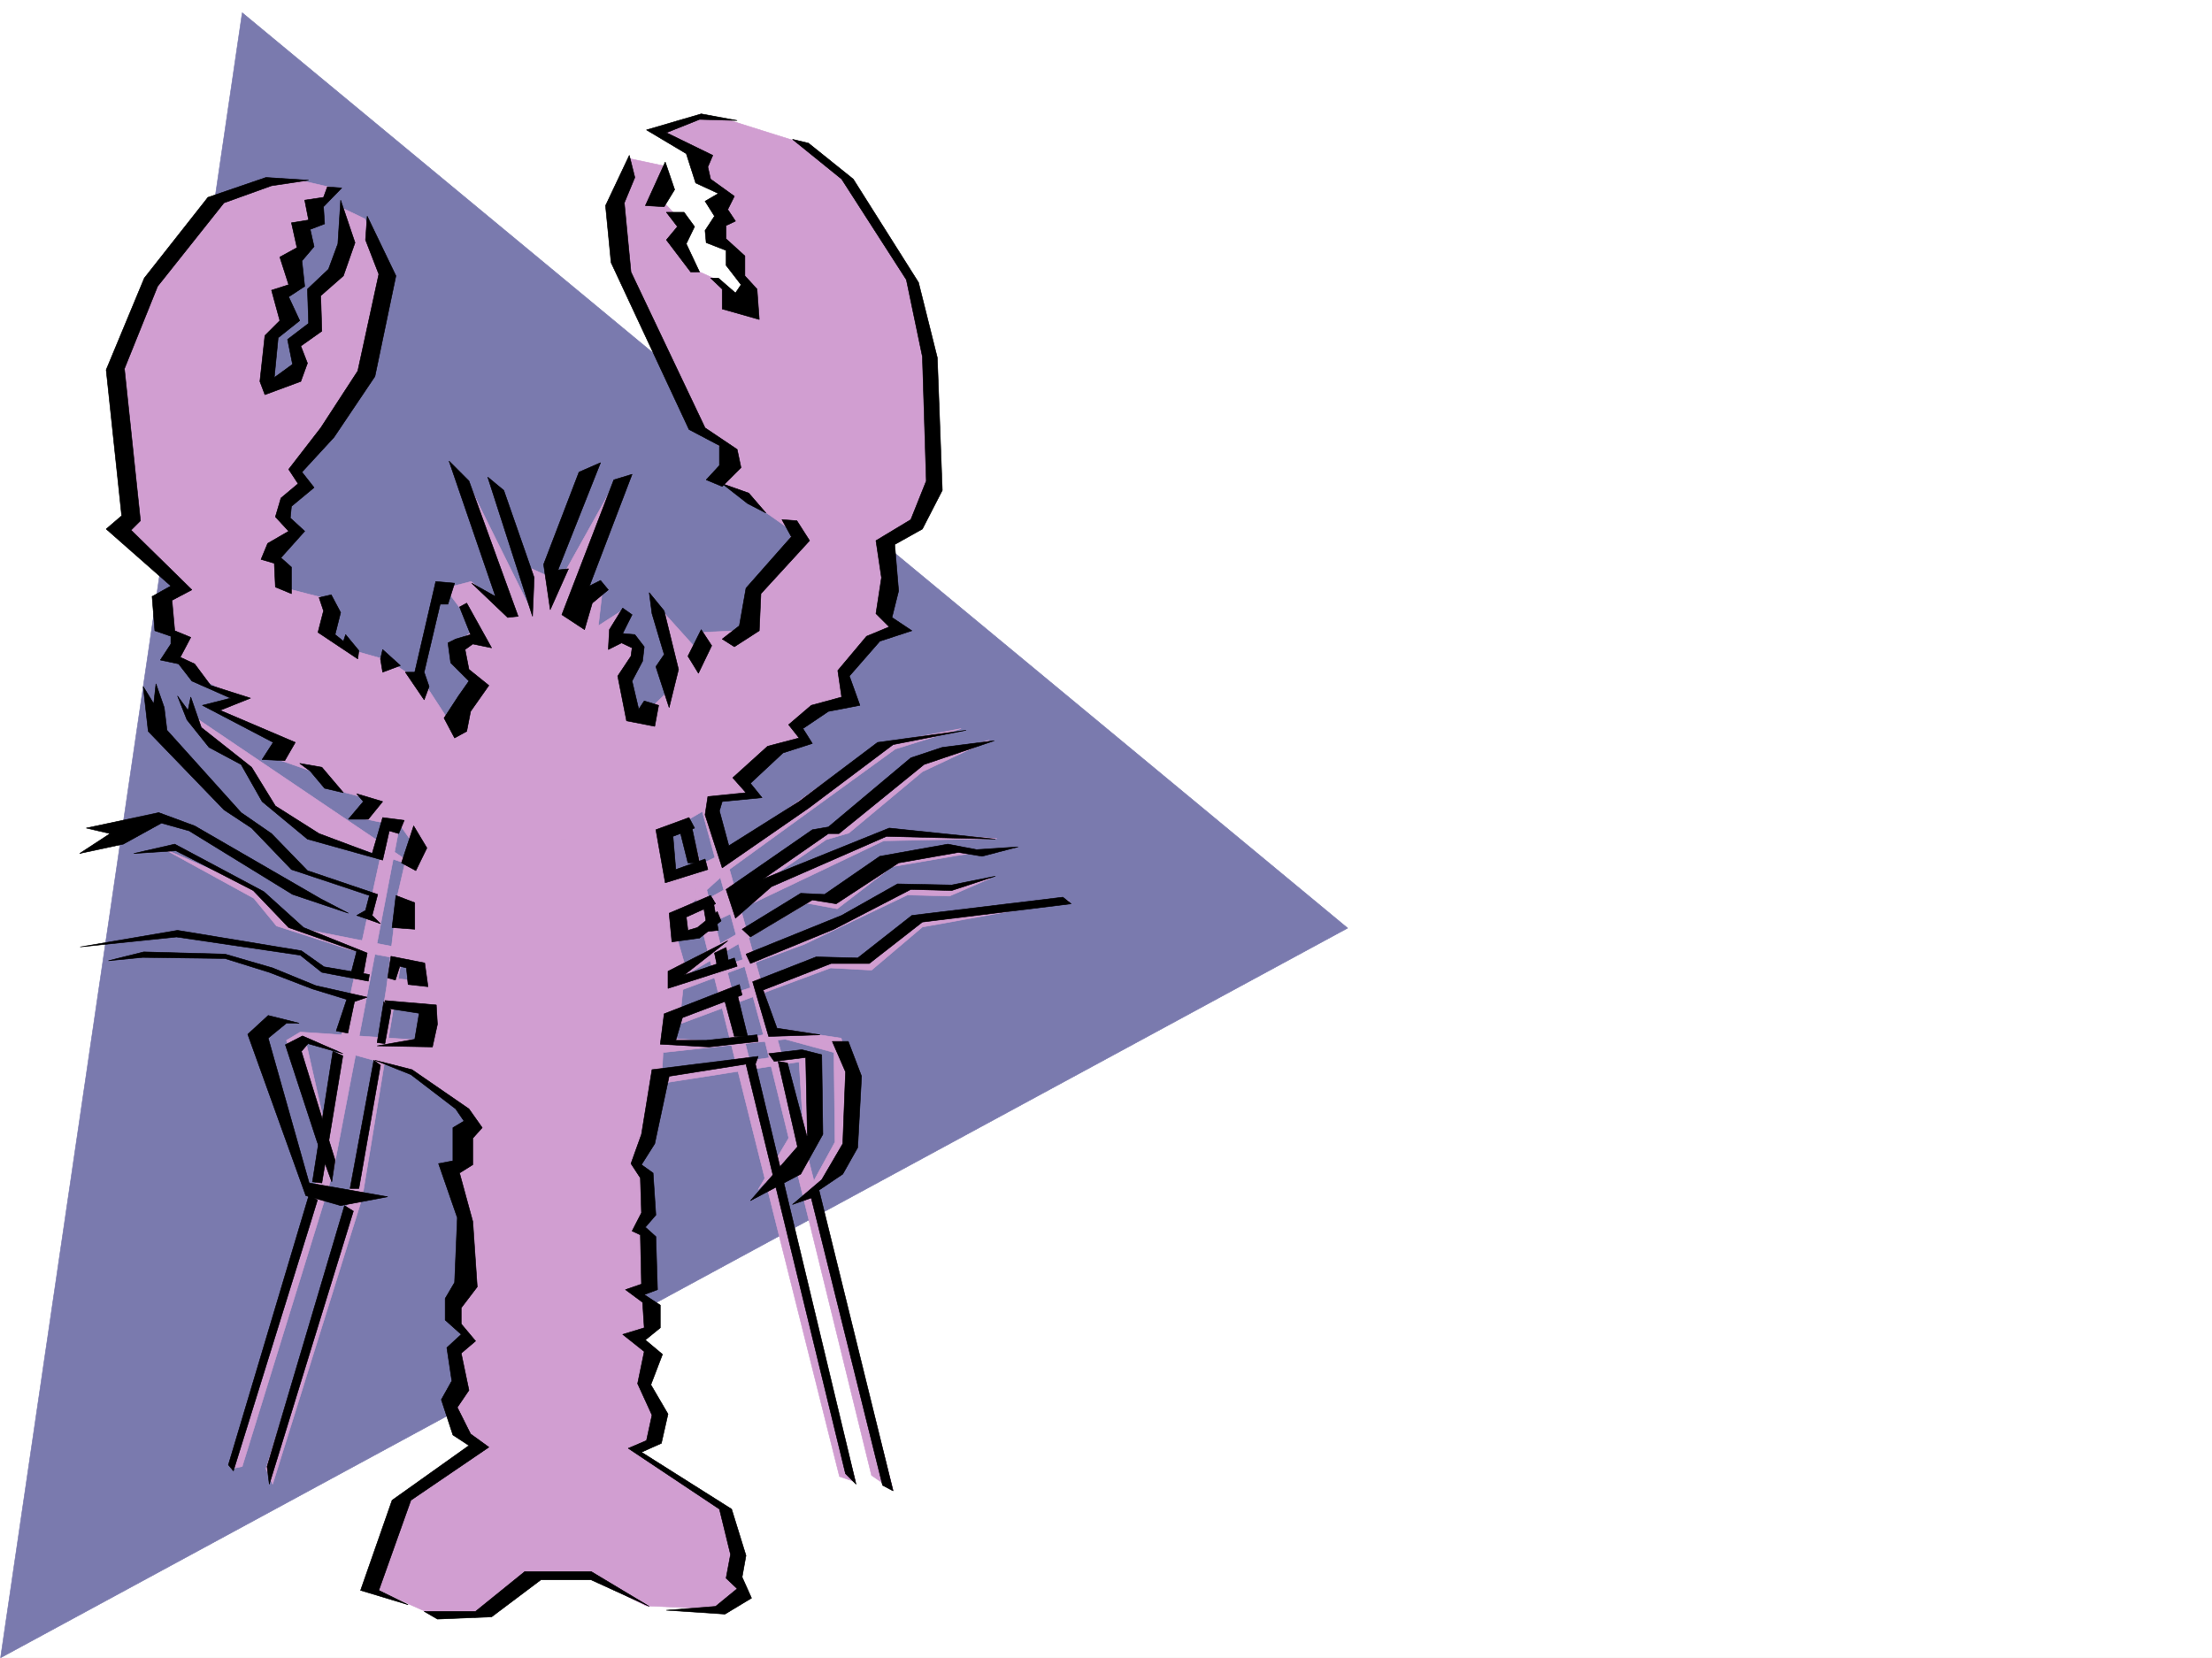 <svg xmlns="http://www.w3.org/2000/svg" width="2997.016" height="2246.297"><rect width="100%" height="100%" fill="#333333" stroke="none"/><defs><clipPath id="a"><path d="M0 0h2997v2244.137H0Zm0 0"/></clipPath><clipPath id="b"><path d="M0 15h1826v2229.137H0Zm0 0"/></clipPath><clipPath id="c"><path d="M0 14h1827v2230.137H0Zm0 0"/></clipPath></defs><path fill="#fff" d="M0 2246.297h2997.016V0H0Zm0 0"/><g clip-path="url(#a)" transform="translate(0 2.16)"><path fill="#fff" fill-rule="evenodd" stroke="#fff" stroke-linecap="square" stroke-linejoin="bevel" stroke-miterlimit="10" stroke-width=".743" d="M.742 2244.137h2995.531V-2.16H.743Zm0 0"/></g><g clip-path="url(#b)" transform="translate(0 2.16)"><path fill="#7a7aae" fill-rule="evenodd" d="M328.168 15.082 1825.93 1255.414.742 2244.137Zm0 0"/></g><g clip-path="url(#c)" transform="translate(0 2.16)"><path fill="none" stroke="#7a7aae" stroke-linecap="square" stroke-linejoin="bevel" stroke-miterlimit="10" stroke-width=".743" d="M328.168 15.082 1825.93 1255.414.742 2244.137Zm0 0"/></g><path fill="#d19ed1" fill-rule="evenodd" stroke="#d19ed1" stroke-linecap="square" stroke-linejoin="bevel" stroke-miterlimit="10" stroke-width=".743" d="m254.738 965.496 35.227 44.926 48.68 30.695 20.253 39.723 53.957 44.926 142.325 45.71 8.25-29.25 342.398-21.699 4.5 69.637 77.18-37.418 202.305-143.809 112.374-21.742-89.148 27.723-224.043 162.539-68.152 61.426 125.12-68.934 56.188-41.172 44.965-9.734 93.645-87.664 99.664-28.465-90.672 42.7-99.668 83.163-30.692 8.953-83.167 56.93 164.066-68.894 150.613 10.48-153.586 3.012-279.488 133.328 9.738 33.707 158.082-90.633 45.707-1.527 70.457-47.153 87.665-20.253 40.43 7.503-34.45 5.243-86.918 14.972-74.172 56.93-41.215-7.504-182.828 108.617 178.332-59.902 136.383-67.406 67.406-1.524 49.461-13.492-55.441 23.969-56.93-1.485-139.39 66.664-164.81 61.426-3.01 28.465 206.058-67.406h47.937l65.922-55.445 206.8-26.196-199.292 35.93-68.934 58.418-55.445-2.973-213.523 79.375-6.024 15.754 80.195 5.984 77.926-17.242 75.66 11.258 20.997 65.887-18.731 98.14-50.203 49.422 39.687-72.648-1.488-121.328-65.922-17.985-165.586 17.985-1.488 27.683 174.543-24.71h27.723l-2.973 113.859-68.934 68.894 59.942-101.113-4.496-71.906-187.328 29.207-24.711 91.379-7.508 14.23 13.488 38.203-1.484 33.703-8.992 18.731 17.984 15.758-3.012 61.386-21.738 8.993 26.234 21.738-4.496 26.98-24.71 9.735 27.722 29.207-13.488 38.203 26.234 44.184-11.262 30.691-22.48 12.746 117.652 80.898 20.215 83.13-5.984 7.503 13.492 26.2-36.715 18.726-96.656-4.496-76.442-38.941-81.64-1.489-71.2 50.91h-62.953l-82.382-36.675 36.714-112.375 112.371-77.887-43.476-52.434 12.746-71.902 16.5-23.227-27.723-32.218 26.2-64.399-21.704-129.578 26.2-67.406-86.137-68.895-137.867-38.199 38.199 168.52-64.438-170.047 18.73-11.223 167.075 11.223 1.524-44.926-51.688-10.477 1.484-29.21 47.196 4.457-17.246-27.68-80.899-14.977-99.664-32.218-30.695-37.458-122.89-67.41 130.359 56.93 45.707 49.422 149.09 29.21 8.992-61.425v-55.406zm0 0"/><path fill="#d19ed1" fill-rule="evenodd" stroke="#d19ed1" stroke-linecap="square" stroke-linejoin="bevel" stroke-miterlimit="10" stroke-width=".743" d="m458.527 256.145-53.175-11.965-64.438 7.507-61.426 26.196-80.195 104.125-44.184 125.824 19.473 179.781-16.5 27.684 85.434 80.152-25.493 14.977v39.687l25.493 20.254-10.48 21.7 27.722 21.738 65.922 33.707-44.223 10.476 101.152 47.938-8.992 22.484 57.711 20.215 21.7 21.7 50.988 13.487-23.266 23.227 43.48 8.992-68.19 313.074-29.208 175.286-114.64 385.722 14.976-2.972 122.89-397.727 90.633-471.898 14.274 20.214-17.246 74.918-13.489 115.344-17.242 109.363-39.687 205.235-107.918 347.523 8.996 20.996 121.363-387.988 32.219-195.5 20.254-122.855 30.695-153.543 321.442-23.97 29.988-9.737 15.719 56.93 3.011 55.445 44.926 178.257 148.383 592.48 21.703 7.47-225.531-898.047 17.988-10.52 83.164 304.121 146.117 595.454 29.207 20.214-152.097-594.71-93.645-331.805 8.992-14.973 46.45-3.012-12.746-23.226 47.976-38.16 35.191-11.262-12.707-25.453 74.172-27.723-8.992-43.441 44.18-38.2 30.734-17.242-21.738-17.949v-101.11l56.969-36.714 17.203-83.13-21.703-188.773-26.235-64.398-74.914-116.871-67.45-49.422-97.397-30.691-41.211-1.528-49.461 17.243 61.465 39.687v29.207l35.933 23.227-26.2 53.175 41.216 27.723-4.5 17.242 19.472 36.676-29.988 8.992-11.223-30.691-39.726-17.988-29.207-35.188 17.242-26.238-34.484-36.715 11.261-40.43-49.46-10.476-20.215 96.617 15.714 70.418 96.657 193.972 40.468 39.727-14.23 33.703 41.21 27.684 62.911 44.222-56.187 83.13-5.239 49.421-64.437 3.008-3.008 26.2-61.43-68.153 23.227 118.355-41.211 39.688-23.227-51.692 20.254-44.925-29.246-16.5 8.992-33.703-33.703 21.738 5.985-52.434-39.688 32.219 56.93-175.285-75.7 135.558-44.183-20.21 3.012 53.917-83.203-167.777 52.472 175.285-47.976-41.215-35.192 8.996 41.211 55.442-26.976 19.473 11.964 33.703 19.508 20.215-39.722 52.433-32.22-49.422-50.206-33.703-55.442-15.719-29.207-20.996 3.008-46.453-64.437-16.46-6.02-50.946 29.246-27.684-17.242-24.75 32.219-30.695-16.5-27.719 89.93-122.07 30.69-149.05-28.464-65.923-32.96-15.718L468.3 336.3l-24.75 45.707-17.242 21.699v38.203l-23.97 17.242v39.688l-44.925 23.223 8.953-53.918 26.235-45.708-10.477-24.71 23.227-14.235-8.254-33.703 17.246-17.984-5.985-24.715 20.957-11.961 3.012-20.254zm0 0"/><path fill-rule="evenodd" stroke="#000" stroke-linecap="square" stroke-linejoin="bevel" stroke-miterlimit="10" stroke-width=".743" d="m418.098 244.18-57.715-3.754-78.668 26.98-86.176 109.364-51.691 124.335 20.996 197.73-20.996 17.985 87.664 77.145-25.453 14.23 3.714 46.414 21.739 7.508v10.477l-14.235 21.742 24.711 5.238 17.989 23.227 52.472 23.183-38.242 9.739 95.914 50.203-14.976 23.226 30.734 1.485 14.23-24.711-101.894-43.442 41.21-16.5-53.956-17.203-21.739-29.207-19.472-8.992 14.23-26.98-21.738-8.993-3.715-41.172 26.942-14.234-82.383-80.898 12.707-12.746-21.703-205.977 44.925-111.594 89.934-113.113 64.434-23.188zm0 0"/><path fill-rule="evenodd" stroke="#000" stroke-linecap="square" stroke-linejoin="bevel" stroke-miterlimit="10" stroke-width=".743" d="m463.023 254.66-19.472-1.488-5.239 14.234-25.457 3.754 5.243 26.938-23.227 3.754 7.469 33.703-23.227 12.75 12.004 37.457-23.226 7.468 11.222 41.211-20.215 20.215-6.765 62.168 6.765 17.985 48.68-17.985 8.992-24.71-8.992-23.227 28.504-20.215-1.523-47.938 30.73-26.976 15.719-44.926-19.473-57.672-3.754 59.156-12.707 34.45-28.504 26.976 1.528 46.414-28.504 21.739 6.761 33.703-24.71 17.988 5.242-53.922 29.207-23.223-14.977-32.218 21.738-14.235-3.753-34.445 16.46-19.473-5.238-23.226 19.473-7.504-1.485-23.227zm34.485 38.2-2.266 32.218 17.985 46.45-28.465 131.062-50.203 77.144-43.442 56.188 12.746 19.473-23.226 19.472-7.504 25.453 17.984 19.473-28.465 16.5-8.992 21.7 17.985 5.237 1.488 32.22 21.738 8.995v-35.972l-14.234-12.707 32.218-35.973-19.507-17.988 1.523-15.72 30.691-25.452-16.46-20.957 43.441-47.192 55.445-82.425 28.465-136.301zm-65.18 516.824 16.461-3.754 12.746 23.968-7.508 29.95 11.262 8.992 3.012-8.992 17.945 21.738-1.484 11.223-53.957-35.934 7.507-29.207zm86.137 70.418 24.008 21.699-24.008 8.996-2.969-17.988zm97.437-89.892-8.992 28.466h-10.52l-21.699 92.12 6.727 19.47-6.727 17.988-25.492-37.457h12.746L590.41 787.94Zm-7.507-165.55 62.953 183.535-32.22-17.984 48.68 46.45 14.231-1.524-66.664-183.496Zm52.433 21.742 60.684 188.735 2.27-52.434-41.212-118.316zm152.844-19.472L756 772.227l14.23-1.489-24.71 55.407-8.993-61.387 47.938-125.082zm42.734 15.718-57.71 151.317 14.976-7.508 10.515 12.746-21.738 17.988-10.48 35.934-30.73-20.215 70.417-182.754zM632.363 817.191l33.707 60.645-25.457-5.242-10.476 7.508 5.238 26.941 26.98 21.738-24.75 35.192-5.242 26.976-16.46 8.996-14.27-26.98 19.512-29.95 14.23-20.214-24.75-24.75-3.715-26.942 10.48-5.238 20.215-6.023-14.976-37.418zm211.297 6.723-17.984 29.211-1.489 26.977 17.989-8.993 14.23 6.727-1.523 11.258-17.95 26.941 11.965 60.684 38.204 7.469 5.277-28.465-19.512-5.985L865.398 961l-8.992-38.2 14.235-26.98 2.226-19.472-12.707-16.5-16.5-1.485 12.746-25.453zm35.973-20.957 20.215 24.711 19.472 79.375-12.707 51.687-17.988-55.402 11.223-16.5-16.461-55.406zm70.417 50.168-17.984 35.969 14.23 23.187 17.99-37.418zm109.403-149.051 12.746 23.227-61.465 69.636-8.992 50.946-23.226 17.988 16.5 10.477 33.707-21.739 2.265-50.164 65.922-71.906-17.242-26.98zm-21.738-8.992-23.227-26.98-35.972-12.707 34.488 26.94zm0 0"/><path fill-rule="evenodd" stroke="#000" stroke-linecap="square" stroke-linejoin="bevel" stroke-miterlimit="10" stroke-width=".743" d="m852.652 210.477-32.218 68.148 7.507 77.145 105.61 226.195 41.21 21.738v26.98l-17.945 19.473 21.7 8.992 25.496-25.492-5.242-24.71-43.477-29.212-100.41-211.214-8.992-93.645 14.27-34.45zm0 0"/><path fill-rule="evenodd" stroke="#000" stroke-linecap="square" stroke-linejoin="bevel" stroke-miterlimit="10" stroke-width=".743" d="m901.332 219.469 12.746 37.457-14.23 23.187-25.453-1.488zm1.528 68.152h23.968l14.23 19.469-11.222 23.226 17.988 38.204H935.82l-32.96-43.442 14.972-17.988zm0 0"/><path fill-rule="evenodd" stroke="#000" stroke-linecap="square" stroke-linejoin="bevel" stroke-miterlimit="10" stroke-width=".743" d="m998.77 163.281-48.72-8.992-74.171 21.738 53.957 32.18 12.707 39.727 30.734 14.23-17.984 10.48 12.746 20.215-12.746 19.473 1.523 16.5 26.942 10.477v20.214l20.254 26.239-7.508 11.222-23.227-20.214h-10.48l15.719 14.972v26.942l50.207 14.23-3.012-41.172-16.461-17.984v-26.98l-25.492-23.188v-17.985l12.746-5.98-10.48-15.758 8.992-17.988-32.22-23.184-3.753-16.5 6.727-15.718-62.91-30.696 44.964-17.984zm74.918 25.453 66.664 53.961 87.664 136.301 21.738 104.125 5.238 168.52-20.957 52.433-47.234 28.465 7.508 50.164-7.508 48.719 17.988 17.95-30.695 12.745-38.98 46.45 5.238 35.933-41.211 11.223-30.696 26.234 14.235 17.988-42.7 11.22-47.23 42.698 17.984 20.215-51.691 5.238-3.75 24.711 23.223 71.907 116.91-80.86 114.601-86.137 98.922-19.472-119.879 16.46-106.39 80.157-95.172 59.898-12.746-47.19 3.754-12.708 53.957-5.242-15.715-19.469 44.18-41.21 39.726-12.75-12.746-20.216 34.45-23.222 42.734-8.25-14.23-39.688 41.21-47.195 43.437-14.23-26.976-17.95 8.992-35.969-5.238-62.914 37.457-20.957 26.977-52.433-6.762-179.782-25.453-101.855-88.407-140.055-60.683-48.718zm0 0"/><path fill-rule="evenodd" stroke="#000" stroke-linecap="square" stroke-linejoin="bevel" stroke-miterlimit="10" stroke-width=".743" d="m1347.152 1003.656-70.422 8.996-42.695 14.23-111.668 93.645-21.703 3.754-116.906 80.899 12.746 38.945 48.719-42.7 155.812-68.152 147.602 3.715-143.848-14.972-170.828 68.93 88.406-61.427h14.27l115.383-93.644zm0 0"/><path fill-rule="evenodd" stroke="#000" stroke-linecap="square" stroke-linejoin="bevel" stroke-miterlimit="10" stroke-width=".743" d="m1379.371 1147.508-48.68 12.707-32.218-5.238-80.938 14.23-84.652 55.445-32.219-5.242-83.906 50.168-11.262-10.48 79.41-48.68 32.219 1.488 74.957-51.691 92.156-16.461 38.946 7.469zm0 0"/><path fill-rule="evenodd" stroke="#000" stroke-linecap="square" stroke-linejoin="bevel" stroke-miterlimit="10" stroke-width=".743" d="m1348.637 1187.195-59.156 11.961-73.43-1.484-75.7 42.7-129.617 52.429 6.024 12.71 113.113-46.413 104.164-53.918 55.446 1.484zm102.676 37.457-11.258-8.992-204.536 24.711-73.43 57.672-56.183-1.488-86.18 33.707 21.743 74.133 69.675-2.23-58.457-8.993-18.726-51.691 92.156-35.97h51.692l71.945-56.148zm-323.668 186.508 17.945 41.172-3.715 97.36-28.504 48.714-39.683 33.707 25.453-8.992 96.656 389.473 14.23 7.508-100.37-407.461 32.218-21.739 20.215-35.933 5.242-96.656-17.988-47.153zM933.55 1107.781l-44.925 16.5 12.707 71.906 57.711-17.988-3.75-14.23-39.688 14.23-3.753-44.926 29.207-11.257zm29.247 105.609-56.184 23.97 3.715 38.94 37.496-5.237 29.207-23.227-5.238-12.707-26.98 21.703-12.747 3.754-2.23-17.988 39.687-17.946zm23.226 61.426-80.937 41.211v23.227l93.684-29.992-3.754-11.219-68.188 23.223zm15.719 59.161-101.894 39.722-5.239 41.172 65.922 3.754 66.703-7.465-1.523-8.996-68.895 7.469h-41.21l8.992-30.692 80.898-30.734zm25.492 97.394-143.847 17.988-14.274 87.622-14.23 39.687 12.746 19.473 1.484 47.195-12.707 24.71 11.223 5.24 1.484 66.663-21.699 7.508 23.227 17.203 2.226 34.488-29.207 8.954 29.207 23.226-8.992 43.438 19.512 42.699-7.508 34.445-24.711 10.52 123.594 82.383 15.015 61.425-6.02 32.18 15.013 14.234-29.247 23.965-66.664 5.242 79.41 5.239 35.973-21.7-12.746-28.464 5.238-29.207-19.472-62.914-122.149-77.145 26.98-12.004 8.993-39.687-23.223-39.684 15.754-41.211-23.222-19.473 20.214-16.46v-30.735l-21.742-14.23 17.988-6.727-2.23-71.906-14.23-12.746 14.23-16.461-3.754-56.93-15.758-11.258 17.989-28.465 19.511-91.378 104.121-16.461 134.856 555.023 14.273 14.234-136.382-569.257zm0 0"/><path fill-rule="evenodd" stroke="#000" stroke-linecap="square" stroke-linejoin="bevel" stroke-miterlimit="10" stroke-width=".743" d="m1041.469 1427.621 44.965-5.242 26.937 6.727 1.527 107.875-29.992 53.921-68.148 35.97 77.144-88.403-2.23-105.61-42.735 5.239zm0 0"/><path fill-rule="evenodd" stroke="#000" stroke-linecap="square" stroke-linejoin="bevel" stroke-miterlimit="10" stroke-width=".743" d="m1054.215 1438.098 26.937 118.355 12.75-14.23-26.98-101.856zm-133.371-313.817 11.222 44.926h15.758l-10.52-48.68zm32.961 107.84 5.238 29.95 14.234-1.485-7.507-42.7zm14.235 59.195 3.753 17.946 15.715-3.75-3.75-21.703zm14.23 65.884 12.746 47.194h17.988l-14.234-57.671zm-102.637 819.417-78.668-47.191h-89.93l-66.668 53.957h-69.676l17.989 10.48 73.39-3.011 66.703-50.164h68.192zm-326.68-2.227-39.726-19.472 43.48-122.11 105.648-71.906-24.75-17.945-17.988-35.973 15.758-23.222-10.48-50.168 19.472-16.5-19.472-23.227v-21.699l21.703-28.465-5.985-88.406-17.984-65.883 17.984-11.258v-35.933l12.746-14.235-17.984-25.453-77.184-53.176-50.203-12.746 48.719 19.473 60.684 46.45 11.218 16.46-14.972 8.992v44.926l-19.473 3.754 25.453 73.39-3.715 87.665-12.746 21.699v29.207l21.739 19.473-19.508 17.984 6.761 44.965-14.23 25.457 15.719 47.933 21.738 14.235-104.164 74.133-42.695 122.109zm-146.859-1140 29.988 5.239 29.207 34.45-25.492-5.985-19.473-23.223zm77.183 41.173 35.188 10.519-19.469 23.969h-26.98l20.254-23.969zm77.183 43.48-16.5 50.164 19.47 10.48 14.976-30.695zm-24.007 94.347-5.242 43.442 30.734 2.266v-35.973zm0 0"/><path fill-rule="evenodd" stroke="#000" stroke-linecap="square" stroke-linejoin="bevel" stroke-miterlimit="10" stroke-width=".743" d="m258.488 944.5 14.235 41.21 68.191 53.919 32.219 52.434 59.195 37.456 71.906 26.942 14.23-48.68 29.247 3.754-7.504 17.984-12.746-3.753-8.996 39.687-101.895-28.465-61.425-50.906-28.465-50.207-43.477-23.223-29.953-37.422-12.746-32.214 14.234 19.468zm0 0"/><path fill-rule="evenodd" stroke="#000" stroke-linecap="square" stroke-linejoin="bevel" stroke-miterlimit="10" stroke-width=".743" d="m211.297 926.516 11.223 32.214 3.753 30.735 100.407 111.59 41.21 28.464 48.68 50.168 95.172 32.22-7.508 28.464 11.262 11.219-32.219-11.219 11.965-6.766 5.278-20.214-105.649-35.192-53.957-56.183-37.457-24.715-102.64-106.352-6.762-60.683 14.23 23.226zm-94.426 195.5 98.18-20.961 48.68 17.988 170.828 98.844 37.457 19.472-75.66-25.453-140.094-86.14-37.496-10.477-51.692 28.465-59.199 12.707 41.215-26.941zm0 0"/><path fill-rule="evenodd" stroke="#000" stroke-linecap="square" stroke-linejoin="bevel" stroke-miterlimit="10" stroke-width=".743" d="m181.309 1156.46 55.441-12.706 120.664 64.398 53.918 48.68 86.176 34.484-5.238 28.426-16.5-1.484 7.507-29.207-92.16-32.219-47.976-50.168-104.864-53.918zm0 0"/><path fill-rule="evenodd" stroke="#000" stroke-linecap="square" stroke-linejoin="bevel" stroke-miterlimit="10" stroke-width=".743" d="m108.66 1283.066 131.844-22.48 167.855 27.719 30.696 21.703 61.465 10.515-1.524 8.954-62.914-11.961-29.246-23.227-167.816-24.71zm0 0"/><path fill-rule="evenodd" stroke="#000" stroke-linecap="square" stroke-linejoin="bevel" stroke-miterlimit="10" stroke-width=".743" d="m146.86 1301.797 47.937-12.004 110.144 3.008 64.438 18.73 58.453 23.969 69.676 15.719-17.242 5.98-8.993 42.7-15.718-2.973 14.23-42.696-46.45-14.234-58.452-22.48-59.942-18.73-111.632-1.485zm378.37 23.223 4.497-29.246 45.707 8.992 4.496 32.218-26.977-3.007-2.27-22.446-8.992-2.27-5.98 18.731zm-3.753 30.695 69.675 5.98 1.528 26.239-6.766 30.691-74.918-1.484 50.95-8.993 5.98-35.191-44.18-6.766zm-116.125 30.691h-17.247l-24.71 20.254 55.445 196.246 106.39 18.688-63.695 12.004-47.191-13.489-78.672-218.687 27.723-25.492zm0 0"/><path fill-rule="evenodd" stroke="#000" stroke-linecap="square" stroke-linejoin="bevel" stroke-miterlimit="10" stroke-width=".743" d="m464.547 1430.629-28.465 172.277-12.746-1.527 27.723-176.77zm65.18-61.426-8.25 44.926-10.48-1.484 8.995-55.446zm-23.227 67.41-32.219 173.758h11.965l29.25-167.035zm-87.66 182.008-109.402 366.25 6.765 8.25 105.61-340.05 8.25-26.981zm47.937 14.977L361.871 1987.14l3.012 23.968 113.898-370.003zm0 0"/><path fill-rule="evenodd" stroke="#000" stroke-linecap="square" stroke-linejoin="bevel" stroke-miterlimit="10" stroke-width=".743" d="m464.547 1427.621-54.7-23.969-23.226 11.965 42.695 130.36 20.215 55.402 4.496-29.207-45.668-147.563 8.993-10.48zm0 0"/></svg>
